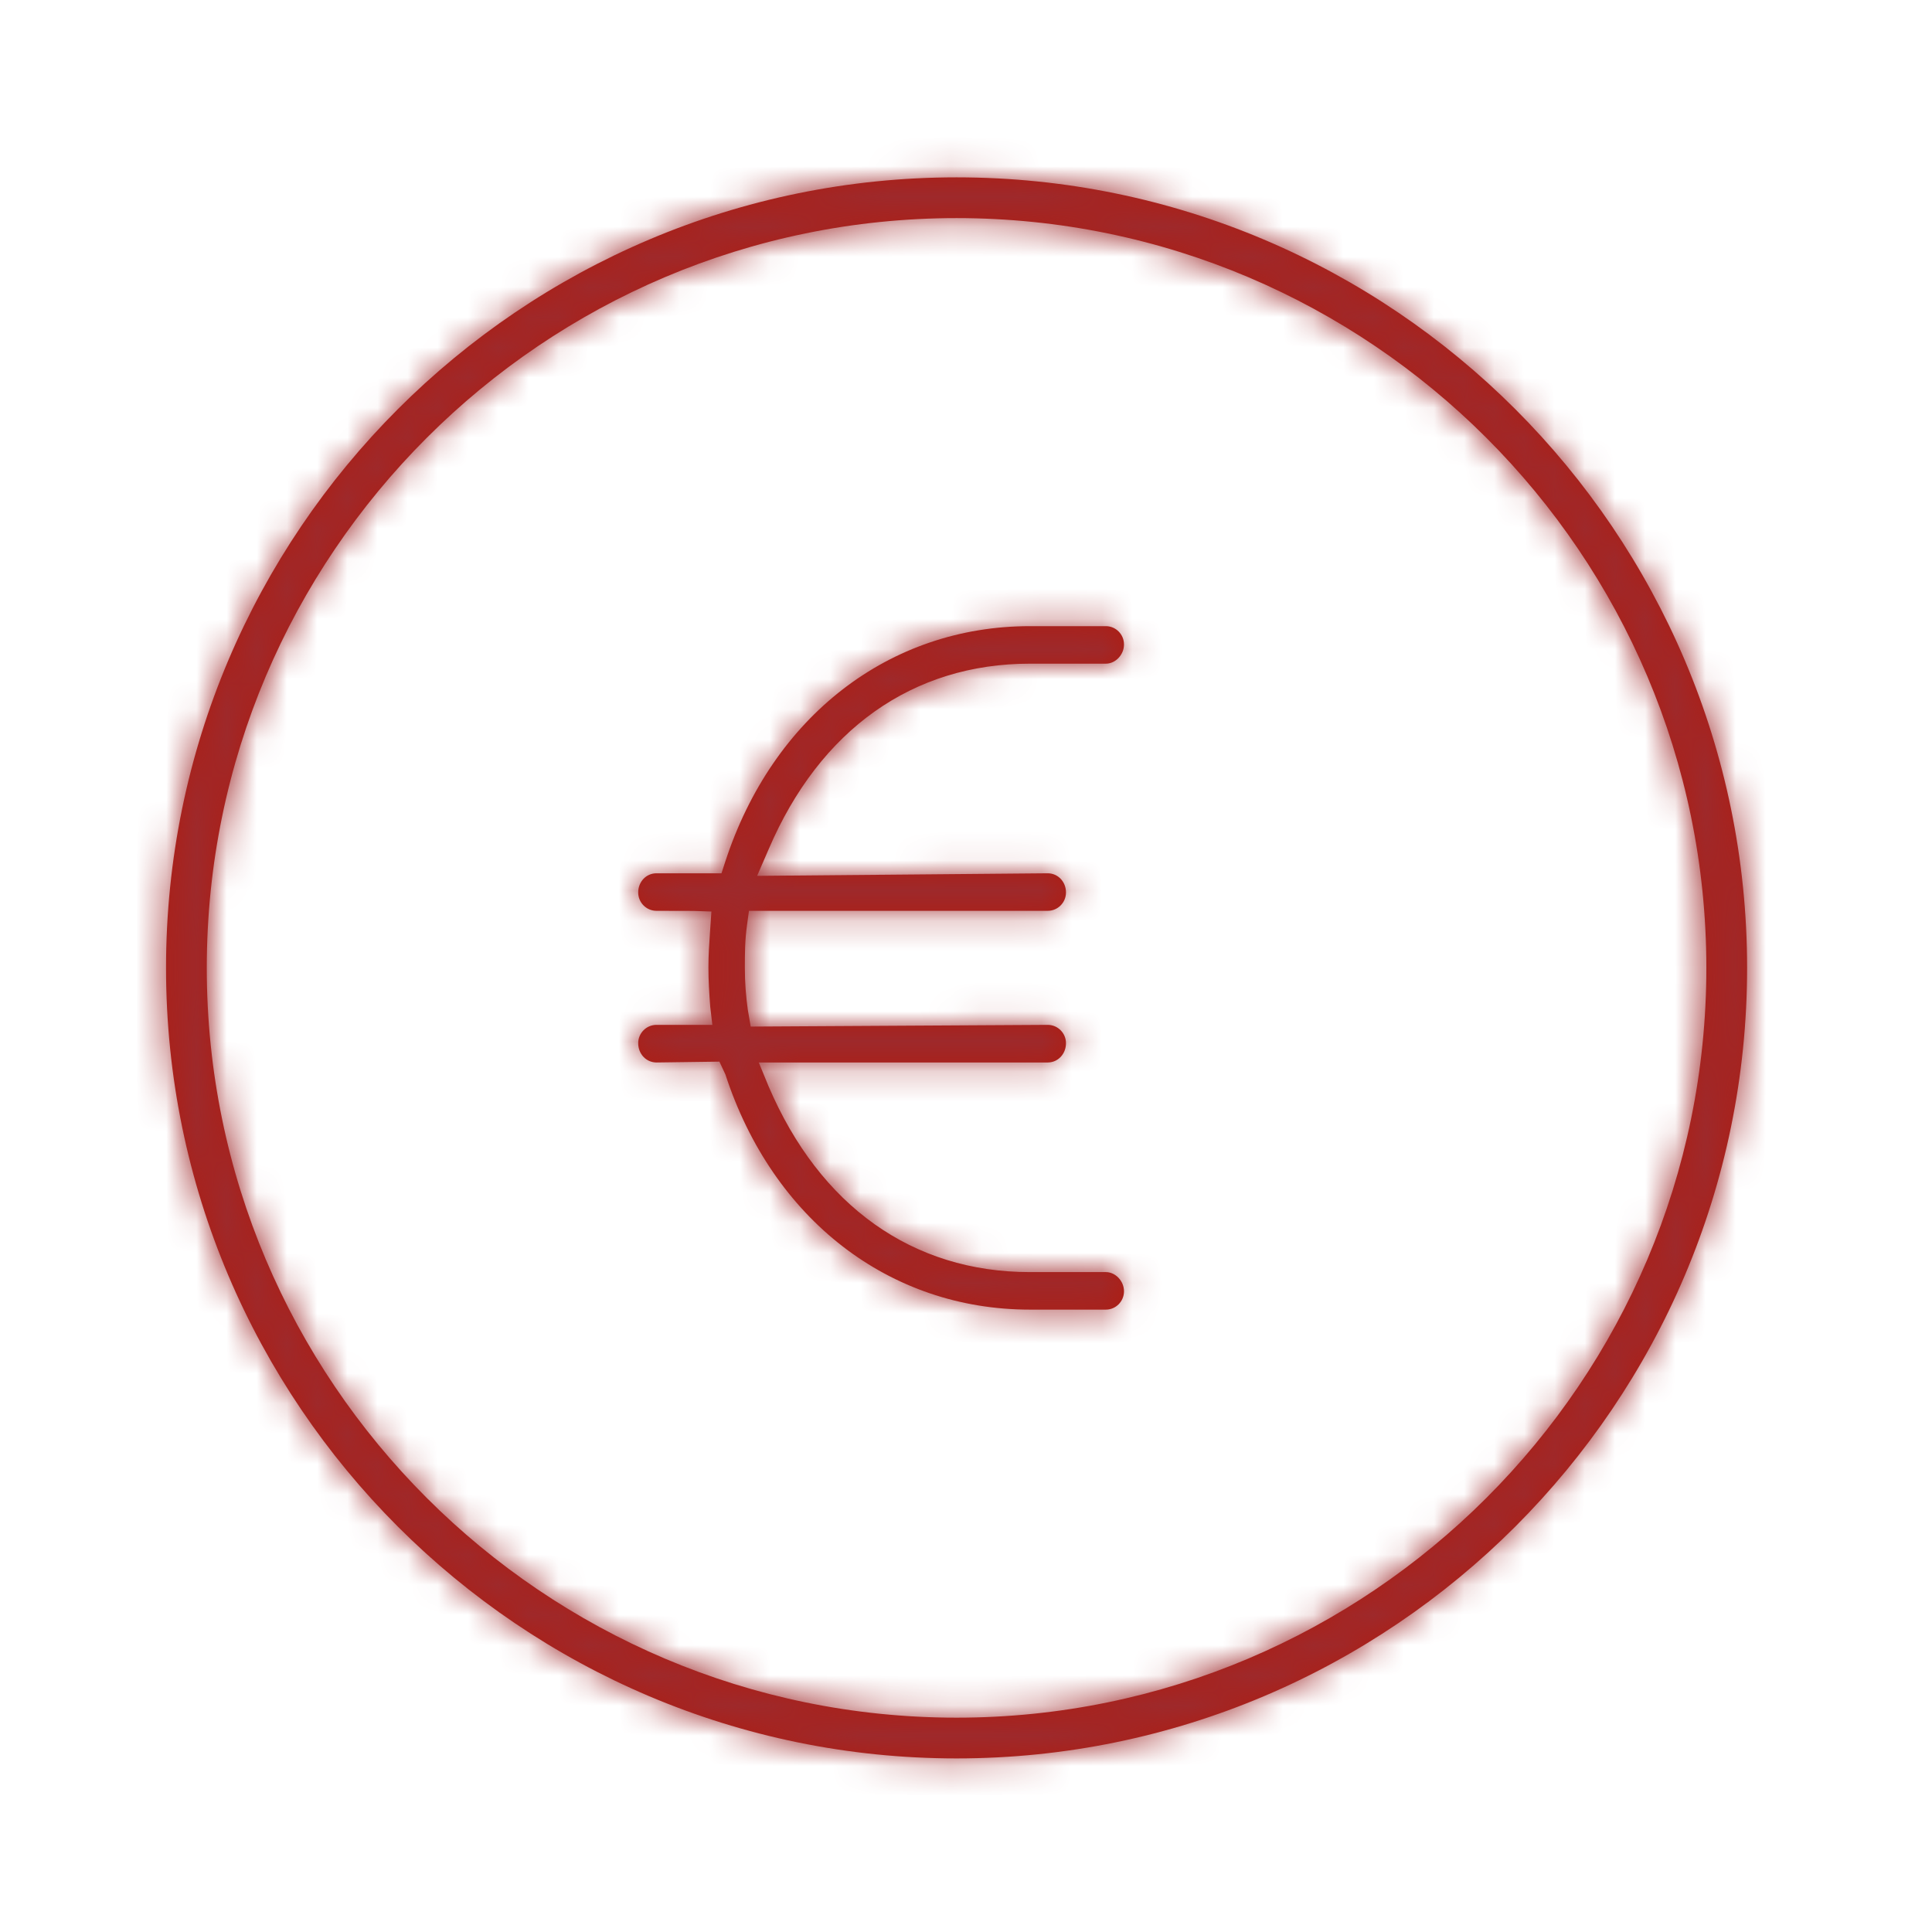<?xml version="1.0" encoding="UTF-8"?>
<svg width="64px" height="64px" viewBox="0 0 64 64" version="1.1" xmlns="http://www.w3.org/2000/svg" xmlns:xlink="http://www.w3.org/1999/xlink">
    <!-- Generator: Sketch 58 (84663) - https://sketch.com -->
    <title>icon_geld</title>
    <desc>Created with Sketch.</desc>
    <defs>
        <path d="M34.118,21.985 L36.633,21.985 C36.953,21.985 37.234,21.689 37.234,21.349 C37.234,21.015 36.964,20.742 36.633,20.742 L34.118,20.742 C29.464,20.742 25.597,23.726 24.026,28.542 L23.9,28.929 L21.746,28.929 C21.406,28.929 21.141,29.208 21.141,29.565 C21.141,29.899 21.412,30.172 21.746,30.172 L22.97,30.175 L23.566,30.195 L23.521,30.855 C23.493,31.257 23.467,31.646 23.467,32.048 C23.467,32.487 23.494,32.895 23.527,33.349 L23.597,33.95 L21.746,33.95 C21.412,33.95 21.141,34.223 21.141,34.557 C21.141,34.914 21.406,35.196 21.749,35.196 L23.831,35.168 L24.029,35.591 C25.597,40.399 29.464,43.383 34.118,43.383 L36.633,43.383 C36.964,43.383 37.234,43.11 37.234,42.776 C37.234,42.436 36.953,42.14 36.633,42.14 L34.118,42.14 C30.233,42.14 27.159,39.956 25.461,35.987 L25.136,35.196 L34.708,35.196 C35.047,35.196 35.312,34.914 35.312,34.557 C35.312,34.223 35.041,33.95 34.708,33.95 L24.868,34.007 L24.774,33.461 C24.709,33.003 24.674,32.543 24.674,32.048 C24.674,31.582 24.678,31.127 24.745,30.649 L24.81,30.172 L34.708,30.172 C35.041,30.172 35.312,29.899 35.312,29.565 C35.312,29.208 35.047,28.929 34.706,28.929 L25.081,29.014 L25.464,28.129 C27.159,24.169 30.233,21.985 34.118,21.985 M31.688,56.9 C17.992,56.9 6.85,45.758 6.85,32.062 C6.85,18.367 17.992,7.225 31.688,7.225 C45.383,7.225 56.525,18.367 56.525,32.062 C56.525,45.758 45.383,56.9 31.688,56.9 M31.688,5.875 C17.248,5.875 5.5,17.623 5.5,32.062 C5.5,46.502 17.248,58.25 31.688,58.25 C46.127,58.25 57.875,46.502 57.875,32.062 C57.875,17.623 46.127,5.875 31.688,5.875" id="path-1"></path>
    </defs>
    <g id="icon_geld" stroke="none" stroke-width="1" fill="none" fill-rule="evenodd">
        <g id="icon/set/geld">
            <mask id="mask-2" fill="white">
                <use xlink:href="#path-1"></use>
            </mask>
            <use id="Fill-1" fill="#AE1D13" fill-rule="evenodd" xlink:href="#path-1"></use>
            <g id="tint/$auburn" mask="url(#mask-2)" fill="#9E292B" fill-rule="evenodd">
                <rect id="Rectangle" x="0" y="0" width="64" height="64"></rect>
            </g>
        </g>
    </g>
</svg>